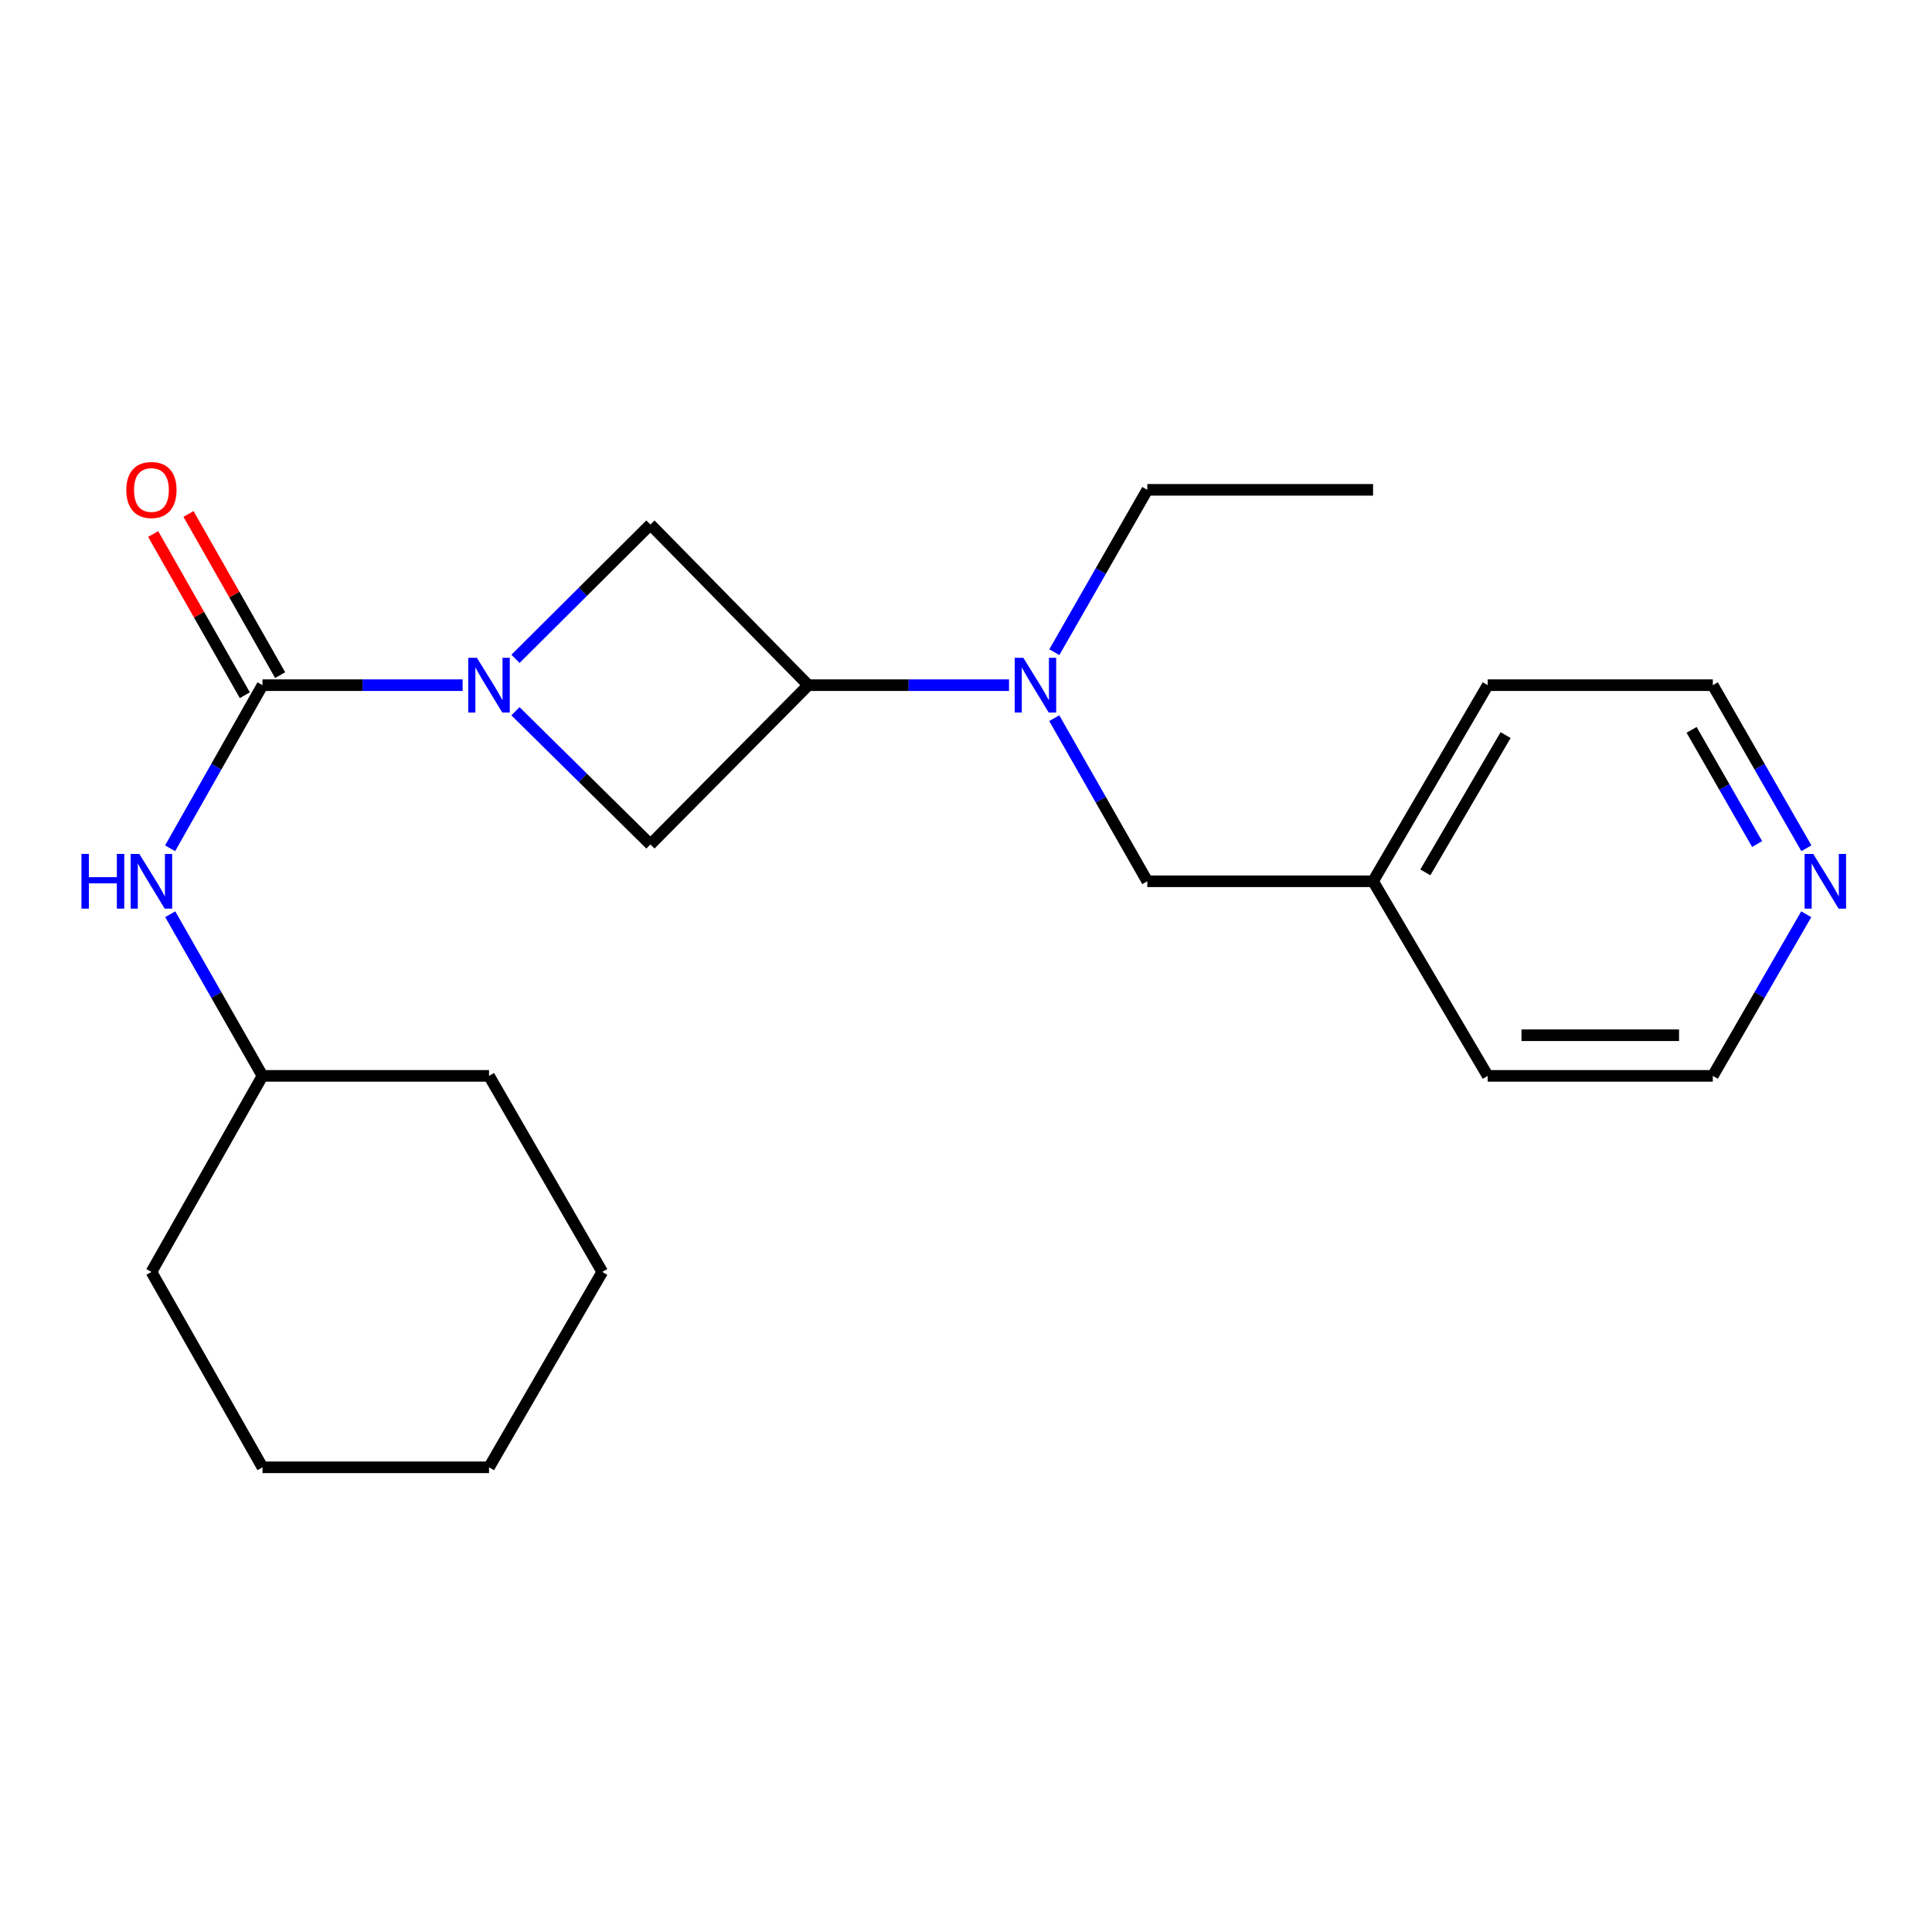 <?xml version='1.0' encoding='iso-8859-1'?>
<svg version='1.1' baseProfile='full'
              xmlns='http://www.w3.org/2000/svg'
                      xmlns:rdkit='http://www.rdkit.org/xml'
                      xmlns:xlink='http://www.w3.org/1999/xlink'
                  xml:space='preserve'
width='1000px' height='1000px' viewBox='0 0 1000 1000'>
<!-- END OF HEADER -->
<rect style='opacity:1.0;fill:#FFFFFF;stroke:none' width='1000' height='1000' x='0' y='0'> </rect>
<path class='bond-0' d='M 239.449,354.645 L 187.657,354.645' style='fill:none;fill-rule:evenodd;stroke:#0000FF;stroke-width:6px;stroke-linecap:butt;stroke-linejoin:miter;stroke-opacity:1' />
<path class='bond-0' d='M 187.657,354.645 L 135.866,354.645' style='fill:none;fill-rule:evenodd;stroke:#000000;stroke-width:6px;stroke-linecap:butt;stroke-linejoin:miter;stroke-opacity:1' />
<path class='bond-2' d='M 266.794,368.142 L 301.723,402.616' style='fill:none;fill-rule:evenodd;stroke:#0000FF;stroke-width:6px;stroke-linecap:butt;stroke-linejoin:miter;stroke-opacity:1' />
<path class='bond-2' d='M 301.723,402.616 L 336.652,437.091' style='fill:none;fill-rule:evenodd;stroke:#000000;stroke-width:6px;stroke-linecap:butt;stroke-linejoin:miter;stroke-opacity:1' />
<path class='bond-3' d='M 266.806,341.022 L 301.729,306.26' style='fill:none;fill-rule:evenodd;stroke:#0000FF;stroke-width:6px;stroke-linecap:butt;stroke-linejoin:miter;stroke-opacity:1' />
<path class='bond-3' d='M 301.729,306.26 L 336.652,271.498' style='fill:none;fill-rule:evenodd;stroke:#000000;stroke-width:6px;stroke-linecap:butt;stroke-linejoin:miter;stroke-opacity:1' />
<path class='bond-4' d='M 135.866,354.645 L 111.958,396.859' style='fill:none;fill-rule:evenodd;stroke:#000000;stroke-width:6px;stroke-linecap:butt;stroke-linejoin:miter;stroke-opacity:1' />
<path class='bond-4' d='M 111.958,396.859 L 88.05,439.072' style='fill:none;fill-rule:evenodd;stroke:#0000FF;stroke-width:6px;stroke-linecap:butt;stroke-linejoin:miter;stroke-opacity:1' />
<path class='bond-6' d='M 145.008,349.447 L 121.287,307.728' style='fill:none;fill-rule:evenodd;stroke:#000000;stroke-width:6px;stroke-linecap:butt;stroke-linejoin:miter;stroke-opacity:1' />
<path class='bond-6' d='M 121.287,307.728 L 97.566,266.009' style='fill:none;fill-rule:evenodd;stroke:#FF0000;stroke-width:6px;stroke-linecap:butt;stroke-linejoin:miter;stroke-opacity:1' />
<path class='bond-6' d='M 126.725,359.843 L 103.004,318.124' style='fill:none;fill-rule:evenodd;stroke:#000000;stroke-width:6px;stroke-linecap:butt;stroke-linejoin:miter;stroke-opacity:1' />
<path class='bond-6' d='M 103.004,318.124 L 79.283,276.405' style='fill:none;fill-rule:evenodd;stroke:#FF0000;stroke-width:6px;stroke-linecap:butt;stroke-linejoin:miter;stroke-opacity:1' />
<path class='bond-1' d='M 418.362,354.645 L 336.652,271.498' style='fill:none;fill-rule:evenodd;stroke:#000000;stroke-width:6px;stroke-linecap:butt;stroke-linejoin:miter;stroke-opacity:1' />
<path class='bond-5' d='M 418.362,354.645 L 470.313,354.645' style='fill:none;fill-rule:evenodd;stroke:#000000;stroke-width:6px;stroke-linecap:butt;stroke-linejoin:miter;stroke-opacity:1' />
<path class='bond-5' d='M 470.313,354.645 L 522.263,354.645' style='fill:none;fill-rule:evenodd;stroke:#0000FF;stroke-width:6px;stroke-linecap:butt;stroke-linejoin:miter;stroke-opacity:1' />
<path class='bond-22' d='M 418.362,354.645 L 336.652,437.091' style='fill:none;fill-rule:evenodd;stroke:#000000;stroke-width:6px;stroke-linecap:butt;stroke-linejoin:miter;stroke-opacity:1' />
<path class='bond-9' d='M 88.115,473.208 L 111.991,515.038' style='fill:none;fill-rule:evenodd;stroke:#0000FF;stroke-width:6px;stroke-linecap:butt;stroke-linejoin:miter;stroke-opacity:1' />
<path class='bond-9' d='M 111.991,515.038 L 135.866,556.869' style='fill:none;fill-rule:evenodd;stroke:#000000;stroke-width:6px;stroke-linecap:butt;stroke-linejoin:miter;stroke-opacity:1' />
<path class='bond-7' d='M 545.686,371.727 L 569.763,413.937' style='fill:none;fill-rule:evenodd;stroke:#0000FF;stroke-width:6px;stroke-linecap:butt;stroke-linejoin:miter;stroke-opacity:1' />
<path class='bond-7' d='M 569.763,413.937 L 593.839,456.148' style='fill:none;fill-rule:evenodd;stroke:#000000;stroke-width:6px;stroke-linecap:butt;stroke-linejoin:miter;stroke-opacity:1' />
<path class='bond-11' d='M 545.719,337.573 L 569.779,295.556' style='fill:none;fill-rule:evenodd;stroke:#0000FF;stroke-width:6px;stroke-linecap:butt;stroke-linejoin:miter;stroke-opacity:1' />
<path class='bond-11' d='M 569.779,295.556 L 593.839,253.539' style='fill:none;fill-rule:evenodd;stroke:#000000;stroke-width:6px;stroke-linecap:butt;stroke-linejoin:miter;stroke-opacity:1' />
<path class='bond-10' d='M 593.839,456.148 L 710.696,456.148' style='fill:none;fill-rule:evenodd;stroke:#000000;stroke-width:6px;stroke-linecap:butt;stroke-linejoin:miter;stroke-opacity:1' />
<path class='bond-8' d='M 934.98,439.063 L 910.764,396.854' style='fill:none;fill-rule:evenodd;stroke:#0000FF;stroke-width:6px;stroke-linecap:butt;stroke-linejoin:miter;stroke-opacity:1' />
<path class='bond-8' d='M 910.764,396.854 L 886.547,354.645' style='fill:none;fill-rule:evenodd;stroke:#000000;stroke-width:6px;stroke-linecap:butt;stroke-linejoin:miter;stroke-opacity:1' />
<path class='bond-8' d='M 909.473,436.867 L 892.521,407.32' style='fill:none;fill-rule:evenodd;stroke:#0000FF;stroke-width:6px;stroke-linecap:butt;stroke-linejoin:miter;stroke-opacity:1' />
<path class='bond-8' d='M 892.521,407.32 L 875.569,377.774' style='fill:none;fill-rule:evenodd;stroke:#000000;stroke-width:6px;stroke-linecap:butt;stroke-linejoin:miter;stroke-opacity:1' />
<path class='bond-24' d='M 934.914,473.217 L 910.731,515.043' style='fill:none;fill-rule:evenodd;stroke:#0000FF;stroke-width:6px;stroke-linecap:butt;stroke-linejoin:miter;stroke-opacity:1' />
<path class='bond-24' d='M 910.731,515.043 L 886.547,556.869' style='fill:none;fill-rule:evenodd;stroke:#000000;stroke-width:6px;stroke-linecap:butt;stroke-linejoin:miter;stroke-opacity:1' />
<path class='bond-16' d='M 135.866,556.869 L 78.379,658.348' style='fill:none;fill-rule:evenodd;stroke:#000000;stroke-width:6px;stroke-linecap:butt;stroke-linejoin:miter;stroke-opacity:1' />
<path class='bond-17' d='M 135.866,556.869 L 253.12,556.869' style='fill:none;fill-rule:evenodd;stroke:#000000;stroke-width:6px;stroke-linecap:butt;stroke-linejoin:miter;stroke-opacity:1' />
<path class='bond-14' d='M 710.696,456.148 L 770.041,556.869' style='fill:none;fill-rule:evenodd;stroke:#000000;stroke-width:6px;stroke-linecap:butt;stroke-linejoin:miter;stroke-opacity:1' />
<path class='bond-15' d='M 710.696,456.148 L 770.041,354.645' style='fill:none;fill-rule:evenodd;stroke:#000000;stroke-width:6px;stroke-linecap:butt;stroke-linejoin:miter;stroke-opacity:1' />
<path class='bond-15' d='M 737.754,451.538 L 779.296,380.486' style='fill:none;fill-rule:evenodd;stroke:#000000;stroke-width:6px;stroke-linecap:butt;stroke-linejoin:miter;stroke-opacity:1' />
<path class='bond-18' d='M 593.839,253.539 L 710.696,253.539' style='fill:none;fill-rule:evenodd;stroke:#000000;stroke-width:6px;stroke-linecap:butt;stroke-linejoin:miter;stroke-opacity:1' />
<path class='bond-12' d='M 886.547,556.869 L 770.041,556.869' style='fill:none;fill-rule:evenodd;stroke:#000000;stroke-width:6px;stroke-linecap:butt;stroke-linejoin:miter;stroke-opacity:1' />
<path class='bond-12' d='M 869.071,535.836 L 787.517,535.836' style='fill:none;fill-rule:evenodd;stroke:#000000;stroke-width:6px;stroke-linecap:butt;stroke-linejoin:miter;stroke-opacity:1' />
<path class='bond-13' d='M 886.547,354.645 L 770.041,354.645' style='fill:none;fill-rule:evenodd;stroke:#000000;stroke-width:6px;stroke-linecap:butt;stroke-linejoin:miter;stroke-opacity:1' />
<path class='bond-19' d='M 78.379,658.348 L 135.866,759.477' style='fill:none;fill-rule:evenodd;stroke:#000000;stroke-width:6px;stroke-linecap:butt;stroke-linejoin:miter;stroke-opacity:1' />
<path class='bond-20' d='M 253.12,556.869 L 311.741,658.348' style='fill:none;fill-rule:evenodd;stroke:#000000;stroke-width:6px;stroke-linecap:butt;stroke-linejoin:miter;stroke-opacity:1' />
<path class='bond-23' d='M 135.866,759.477 L 253.12,759.477' style='fill:none;fill-rule:evenodd;stroke:#000000;stroke-width:6px;stroke-linecap:butt;stroke-linejoin:miter;stroke-opacity:1' />
<path class='bond-21' d='M 311.741,658.348 L 253.12,759.477' style='fill:none;fill-rule:evenodd;stroke:#000000;stroke-width:6px;stroke-linecap:butt;stroke-linejoin:miter;stroke-opacity:1' />
<path  class='atom-0' d='M 246.86 340.485
L 256.14 355.485
Q 257.06 356.965, 258.54 359.645
Q 260.02 362.325, 260.1 362.485
L 260.1 340.485
L 263.86 340.485
L 263.86 368.805
L 259.98 368.805
L 250.02 352.405
Q 248.86 350.485, 247.62 348.285
Q 246.42 346.085, 246.06 345.405
L 246.06 368.805
L 242.38 368.805
L 242.38 340.485
L 246.86 340.485
' fill='#0000FF'/>
<path  class='atom-5' d='M 42.159 441.988
L 45.999 441.988
L 45.999 454.028
L 60.479 454.028
L 60.479 441.988
L 64.319 441.988
L 64.319 470.308
L 60.479 470.308
L 60.479 457.228
L 45.999 457.228
L 45.999 470.308
L 42.159 470.308
L 42.159 441.988
' fill='#0000FF'/>
<path  class='atom-5' d='M 72.119 441.988
L 81.399 456.988
Q 82.319 458.468, 83.799 461.148
Q 85.279 463.828, 85.359 463.988
L 85.359 441.988
L 89.119 441.988
L 89.119 470.308
L 85.239 470.308
L 75.279 453.908
Q 74.119 451.988, 72.879 449.788
Q 71.679 447.588, 71.319 446.908
L 71.319 470.308
L 67.639 470.308
L 67.639 441.988
L 72.119 441.988
' fill='#0000FF'/>
<path  class='atom-6' d='M 529.683 340.485
L 538.963 355.485
Q 539.883 356.965, 541.363 359.645
Q 542.843 362.325, 542.923 362.485
L 542.923 340.485
L 546.683 340.485
L 546.683 368.805
L 542.803 368.805
L 532.843 352.405
Q 531.683 350.485, 530.443 348.285
Q 529.243 346.085, 528.883 345.405
L 528.883 368.805
L 525.203 368.805
L 525.203 340.485
L 529.683 340.485
' fill='#0000FF'/>
<path  class='atom-7' d='M 65.379 253.619
Q 65.379 246.819, 68.739 243.019
Q 72.099 239.219, 78.379 239.219
Q 84.659 239.219, 88.019 243.019
Q 91.379 246.819, 91.379 253.619
Q 91.379 260.499, 87.979 264.419
Q 84.579 268.299, 78.379 268.299
Q 72.139 268.299, 68.739 264.419
Q 65.379 260.539, 65.379 253.619
M 78.379 265.099
Q 82.699 265.099, 85.019 262.219
Q 87.379 259.299, 87.379 253.619
Q 87.379 248.059, 85.019 245.259
Q 82.699 242.419, 78.379 242.419
Q 74.059 242.419, 71.699 245.219
Q 69.379 248.019, 69.379 253.619
Q 69.379 259.339, 71.699 262.219
Q 74.059 265.099, 78.379 265.099
' fill='#FF0000'/>
<path  class='atom-9' d='M 938.523 441.988
L 947.803 456.988
Q 948.723 458.468, 950.203 461.148
Q 951.683 463.828, 951.763 463.988
L 951.763 441.988
L 955.523 441.988
L 955.523 470.308
L 951.643 470.308
L 941.683 453.908
Q 940.523 451.988, 939.283 449.788
Q 938.083 447.588, 937.723 446.908
L 937.723 470.308
L 934.043 470.308
L 934.043 441.988
L 938.523 441.988
' fill='#0000FF'/>
</svg>
